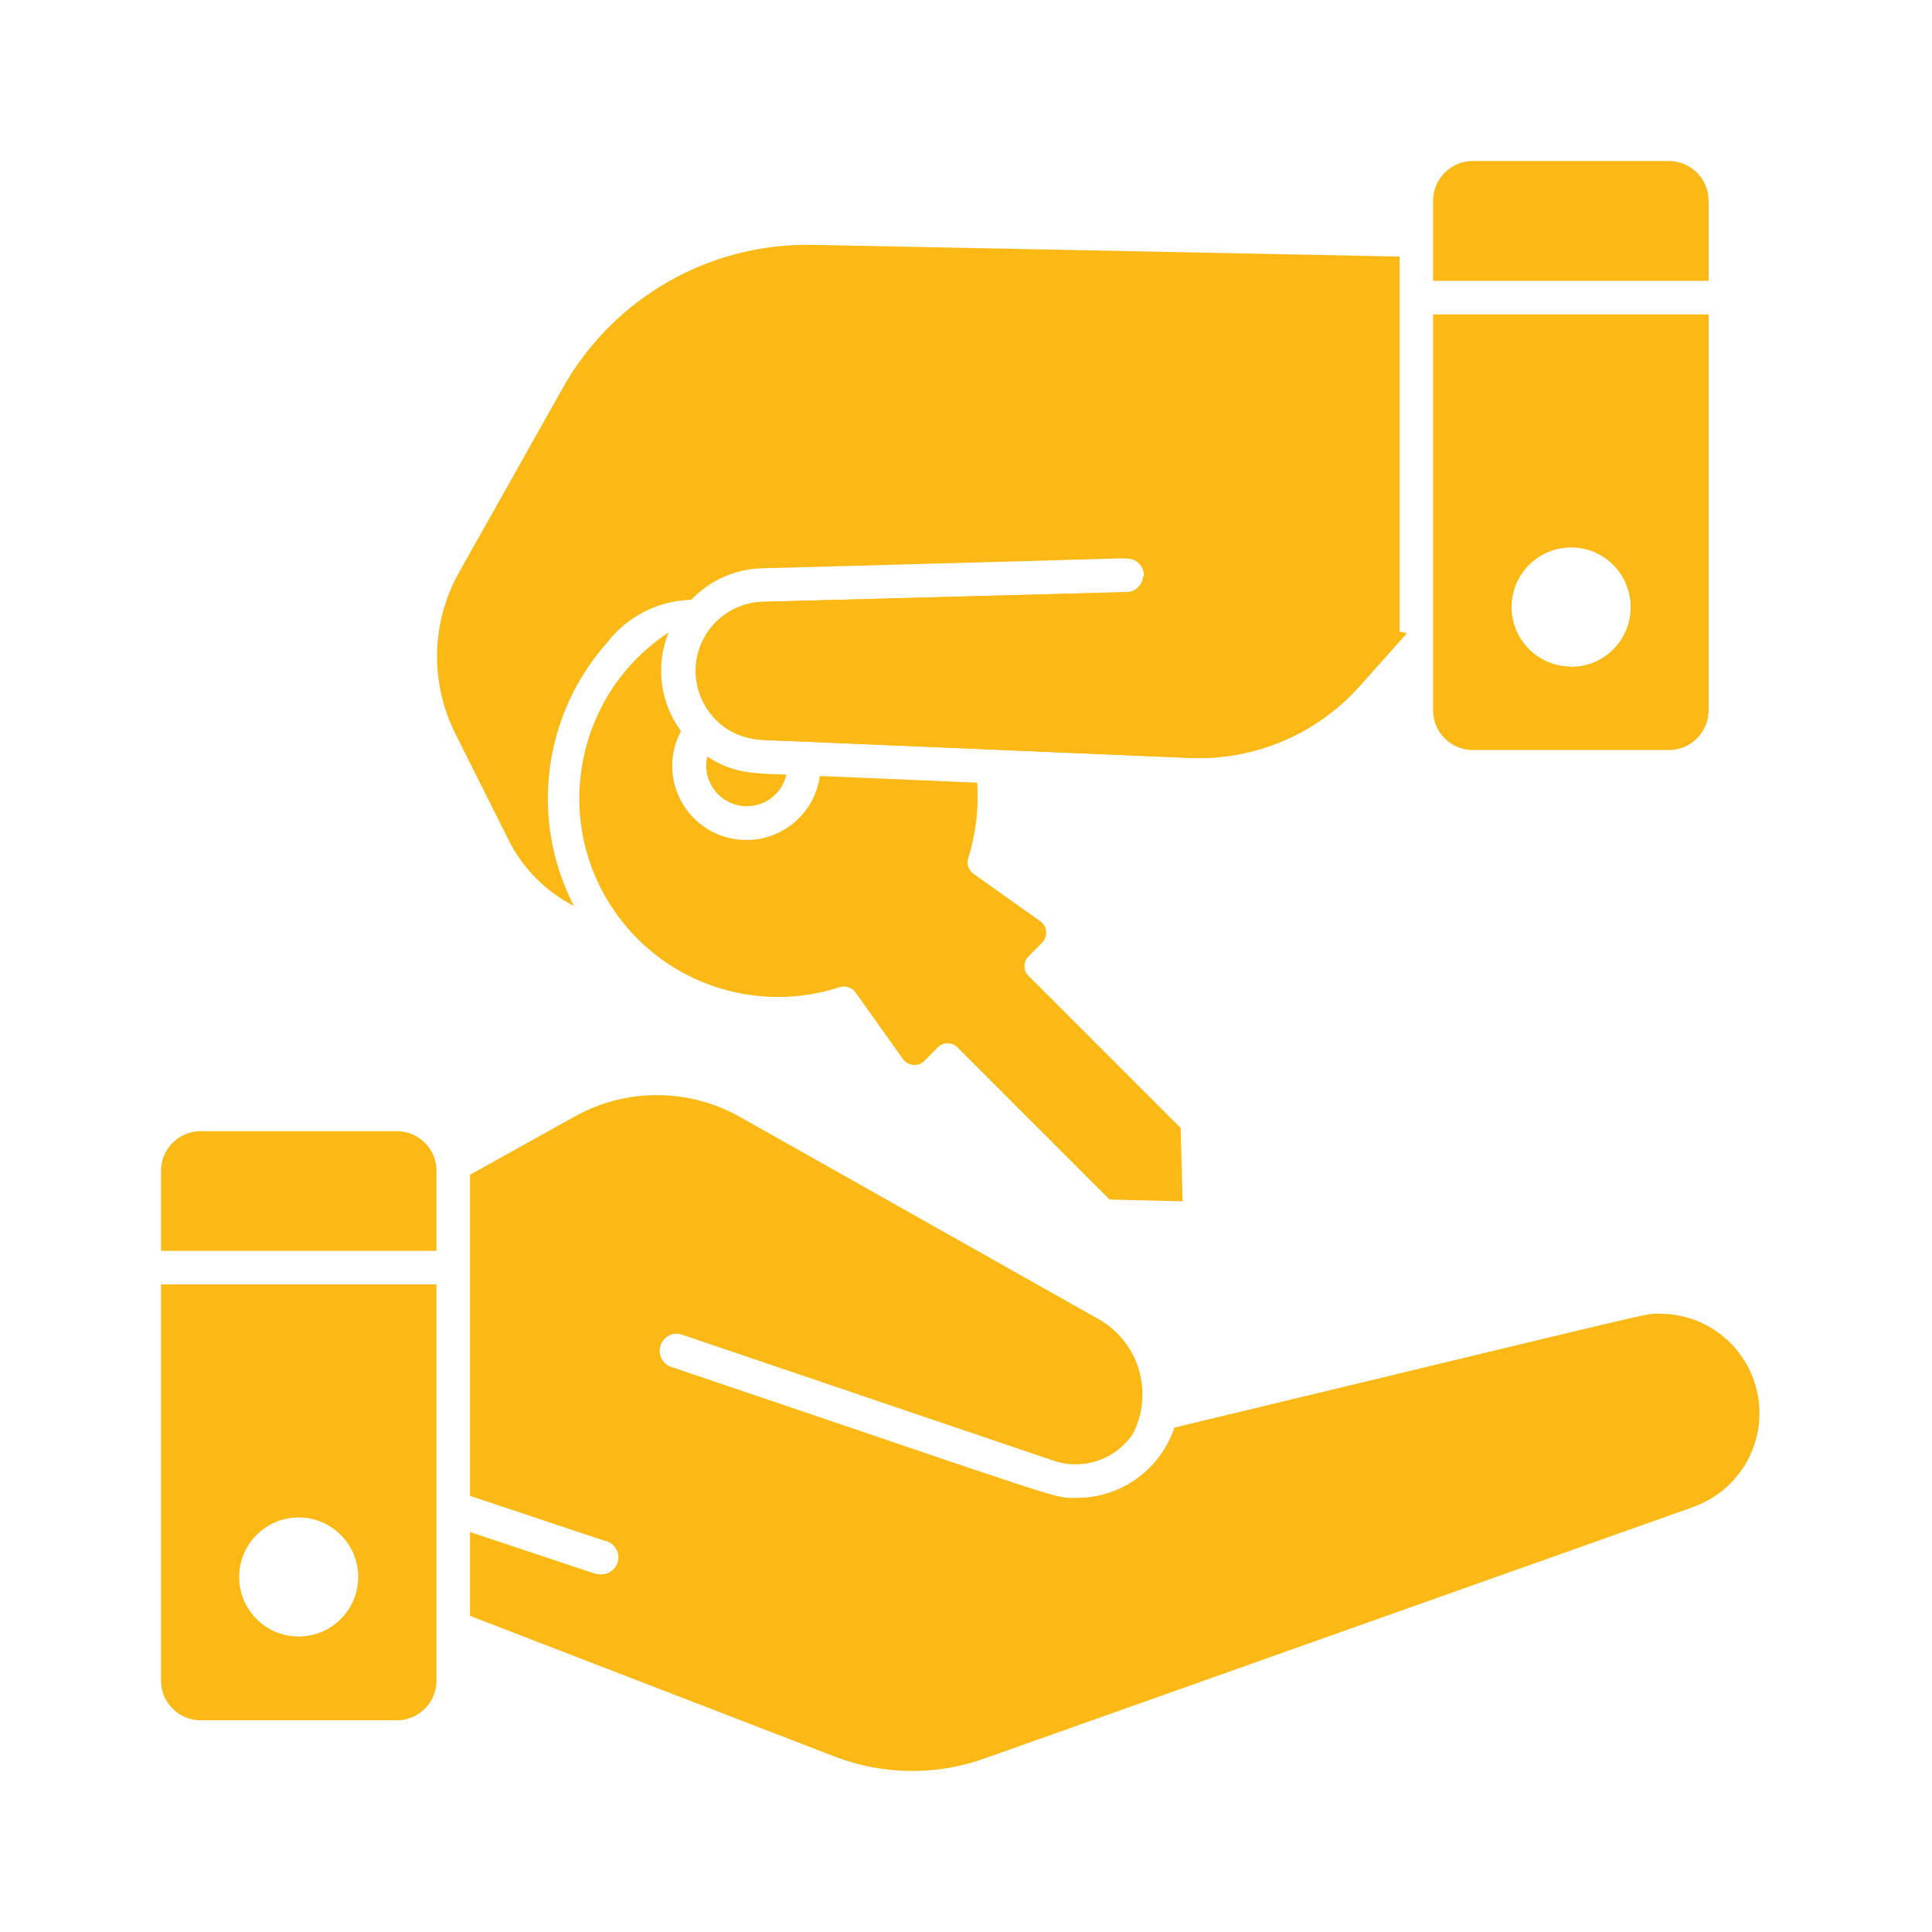 <?xml version="1.0" encoding="UTF-8"?>
<svg xmlns="http://www.w3.org/2000/svg" width="60" height="60" viewBox="0 0 60 60" fill="none">
  <path d="M35.139 44.668C35.175 44.605 35.175 44.569 35.217 44.507C35.196 44.563 35.17 44.617 35.139 44.668Z" fill="#FCB815"></path>
  <path d="M52.567 46.808L30.552 54.619C29.054 55.148 27.416 55.125 25.933 54.556L14.596 50.182V47.578C18.809 48.979 18.486 48.886 18.591 48.886C18.879 48.933 19.15 48.738 19.197 48.451C19.245 48.163 19.049 47.892 18.762 47.845L14.596 46.455V36.483L17.835 34.682C19.429 33.786 21.375 33.786 22.97 34.682L34.144 40.982C35.377 41.698 35.835 43.253 35.186 44.523C34.649 45.331 33.635 45.675 32.717 45.362L21.189 41.452C20.918 41.354 20.619 41.495 20.522 41.765C20.52 41.77 20.518 41.775 20.517 41.78C20.42 42.05 20.561 42.349 20.832 42.446C20.838 42.448 20.844 42.45 20.851 42.452C33.348 46.68 32.681 46.518 33.431 46.518C34.809 46.522 36.034 45.643 36.472 44.336C52.239 40.545 51.052 40.8 51.542 40.8C53.248 40.795 54.635 42.172 54.641 43.877C54.646 45.189 53.821 46.361 52.584 46.799L52.568 46.81L52.567 46.808Z" fill="#FCB815"></path>
  <path d="M24.422 24.058C24.267 24.737 23.591 25.162 22.912 25.006C22.233 24.851 21.809 24.174 21.964 23.496C22.803 24.053 23.511 24.016 24.422 24.058H24.422Z" fill="#FCB815"></path>
  <path d="M43.465 7.968V19.908L42.2 21.334C40.858 22.818 38.924 23.627 36.925 23.537L24.604 23.017C23.62 22.975 22.87 23.048 22.156 22.272C21.611 21.66 21.458 20.793 21.761 20.033L21.948 19.678C22.329 19.082 22.98 18.712 23.687 18.689L35.002 18.388C35.29 18.388 35.523 18.154 35.523 17.867C35.523 17.58 35.289 17.347 35.002 17.347C33.893 17.347 39.032 17.238 23.672 17.649C22.836 17.667 22.043 18.02 21.469 18.628C20.447 18.651 19.49 19.136 18.865 19.945C16.856 22.196 16.442 25.453 17.823 28.136C16.935 27.68 16.217 26.949 15.777 26.053L14.137 22.777C13.344 21.193 13.389 19.318 14.257 17.774L17.48 12.045C19.05 9.248 22.031 7.541 25.239 7.604L43.464 7.968H43.465Z" fill="#FCB815"></path>
  <path d="M36.665 35.029L31.942 30.307C31.774 30.138 31.774 29.867 31.942 29.698L32.364 29.276C32.534 29.104 32.533 28.828 32.362 28.657C32.346 28.641 32.33 28.628 32.312 28.614L30.23 27.135C30.077 27.024 30.013 26.83 30.069 26.651C30.308 25.894 30.402 25.099 30.345 24.307L25.46 24.099C25.288 25.359 24.126 26.239 22.866 26.066C21.607 25.893 20.726 24.731 20.9 23.472C20.937 23.203 21.021 22.942 21.149 22.703C20.496 21.82 20.35 20.66 20.763 19.641C17.919 21.519 17.135 25.346 19.012 28.19C20.541 30.507 23.428 31.518 26.069 30.659C26.249 30.602 26.446 30.661 26.564 30.811L28.043 32.893C28.188 33.09 28.465 33.132 28.662 32.986C28.676 32.975 28.691 32.964 28.704 32.951L29.121 32.529C29.288 32.359 29.562 32.358 29.732 32.526C29.733 32.527 29.734 32.528 29.735 32.529L34.457 37.252L36.727 37.309L36.665 35.029V35.029Z" fill="#FCB815"></path>
  <path d="M42.2 21.335C40.858 22.819 38.924 23.628 36.924 23.538L23.631 22.975C22.447 22.909 21.542 21.897 21.608 20.713C21.67 19.611 22.558 18.735 23.662 18.69L34.977 18.389C35.249 18.389 35.475 18.181 35.497 17.909L43.693 19.664L42.199 21.335H42.2Z" fill="#FCB815"></path>
  <path d="M5 39.888V52.187C4.997 52.868 5.548 53.423 6.229 53.426C6.231 53.426 6.233 53.426 6.234 53.426H12.322C13.003 53.426 13.556 52.873 13.556 52.192V39.887H5V39.888ZM9.275 50.823C8.254 50.823 7.427 49.995 7.427 48.974C7.427 47.954 8.255 47.126 9.275 47.126C10.296 47.126 11.124 47.954 11.124 48.974C11.124 49.995 10.296 50.823 9.275 50.823Z" fill="#FCB815"></path>
  <path d="M13.556 38.847V36.358C13.553 35.679 13.001 35.129 12.322 35.129H6.234C5.555 35.129 5.003 35.679 5 36.358V38.847H13.556Z" fill="#FCB815"></path>
  <path d="M44.507 9.765V22.059C44.507 22.74 45.059 23.293 45.741 23.293H51.828C52.51 23.293 53.062 22.74 53.062 22.059V9.765H44.507ZM48.782 20.7C47.761 20.694 46.938 19.862 46.944 18.841C46.95 17.82 47.781 16.996 48.803 17.002C49.824 17.008 50.646 17.84 50.641 18.861C50.641 19.883 49.813 20.709 48.793 20.709C48.789 20.709 48.786 20.709 48.782 20.709V20.699V20.7Z" fill="#FCB815"></path>
  <path d="M53.062 8.723V6.234C53.062 5.553 52.51 5 51.828 5H45.741C45.059 5 44.507 5.553 44.507 6.234V8.723H53.062Z" fill="#FCB815"></path>
</svg>
